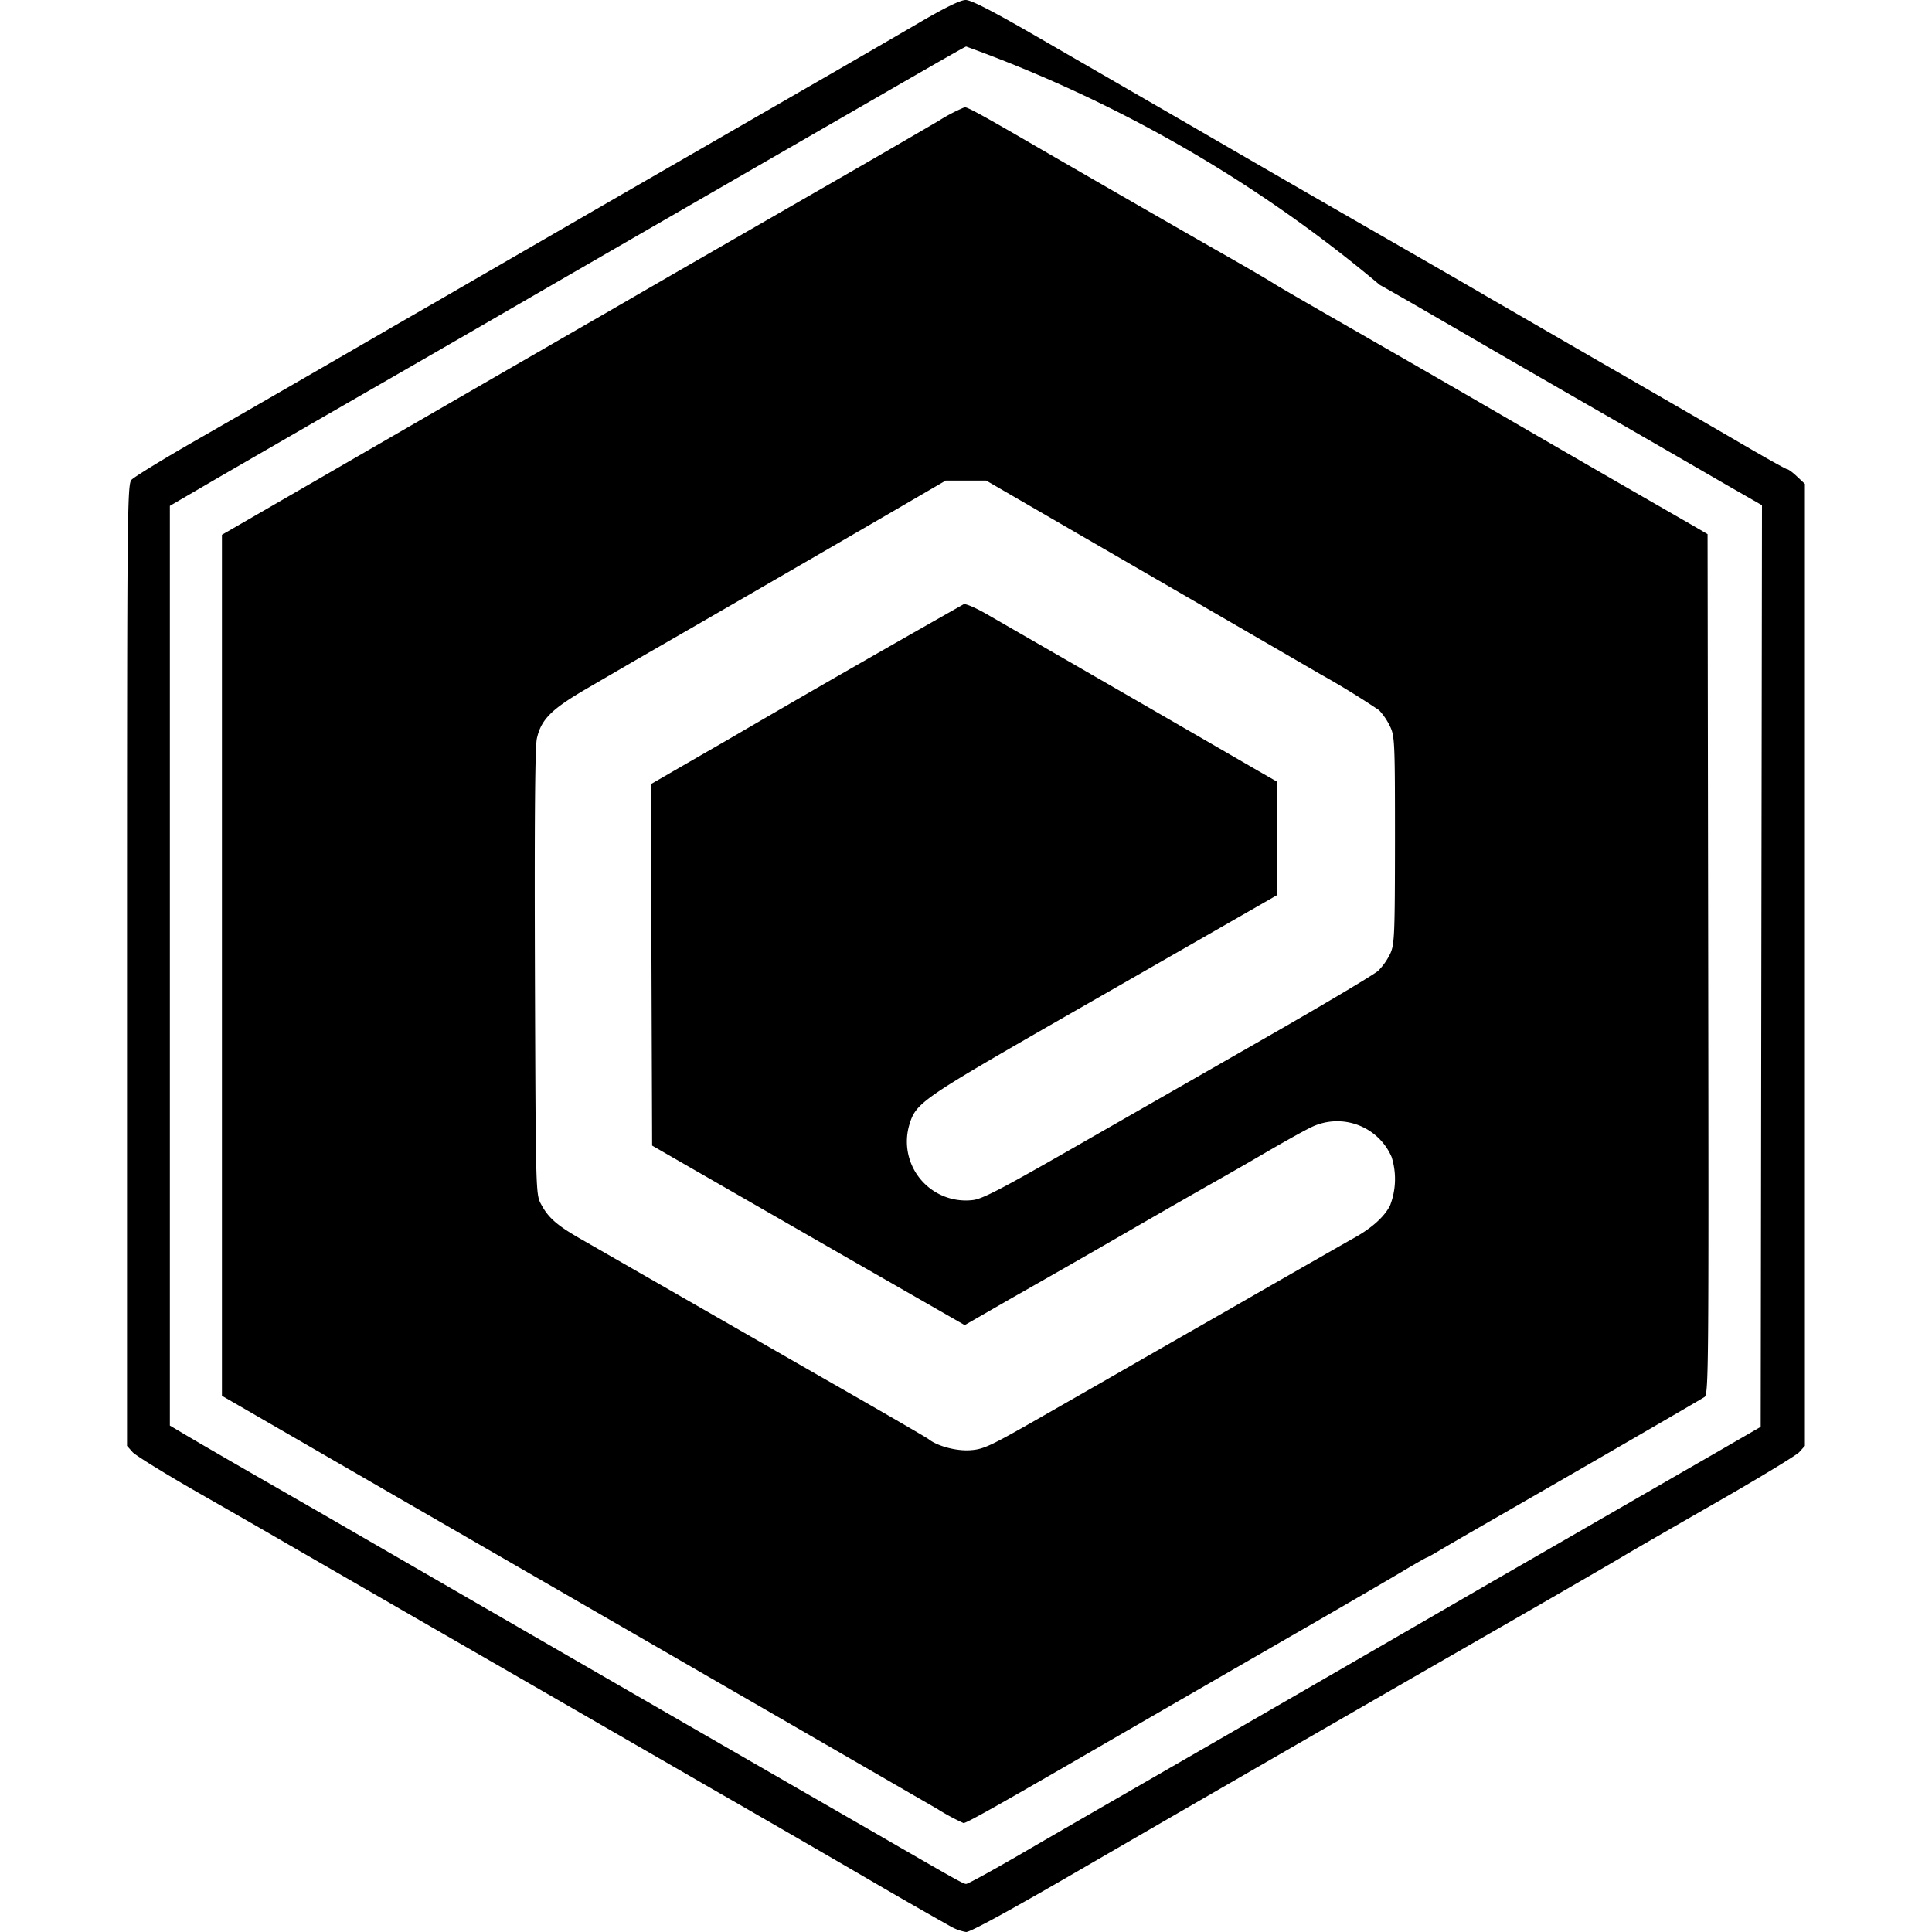 <?xml version="1.0" encoding="utf-8"?>
<svg fill="#000000" width="800px" height="800px" viewBox="0 0 24 24" role="img" xmlns="http://www.w3.org/2000/svg"><path d="M11.811 23.932a72.21 72.21 0 0 1-1.1-.632 429.968 429.968 0 0 0-1.886-1.09 5132.78 5132.78 0 0 0-3.789-2.185l-1.525-.88c-.173-.101-.647-.373-1.053-.605-.407-.233-.77-.458-.81-.5l-.07-.079v-5.968c0-5.64.003-5.972.055-6.032.03-.034.394-.258.81-.496A648.623 648.623 0 0 0 4.878 4.06l.613-.353a2242.189 2242.189 0 0 1 2.248-1.3l2.405-1.387c.398-.229.955-.552 1.24-.718.351-.206.546-.302.612-.302.068 0 .328.134.852.436a5394.803 5394.803 0 0 0 1.933 1.117 588.5 588.5 0 0 0 2.531 1.461c.536.308 1.053.606 1.148.663l1.415.818c.683.393 1.48.854 1.772 1.025.291.17.54.309.554.309.014 0 .07.04.123.091l.097.091v11.95l-.07.078c-.04.042-.51.328-1.046.634-.536.307-1.038.597-1.116.644-.078.048-.714.417-1.415.82a1754.111 1754.111 0 0 0-4.48 2.582l-.723.419c-.98.57-1.513.863-1.57.862a.597.597 0 0 1-.19-.068zm.774-.845c.3-.175.88-.51 1.286-.744a2485.321 2485.321 0 0 0 4.669-2.697 1413.467 1413.467 0 0 0 2.075-1.196l.691-.398.566-.327L21.88 12l.008-5.724-.464-.266a571.69 571.69 0 0 0-1.989-1.147c-.389-.224-.898-.518-1.131-.654-.75-.435-1.019-.59-1.164-.67A16.919 16.919 0 0 0 12.002.578c-.012 0-.354.196-1.307.746L9.28 2.14c-1.248.72-2.77 1.6-3.175 1.835-.372.216-.889.514-2.232 1.287L2.7 5.94l-.59.344v11.425l.182.108c.1.06.47.275.825.479l.927.533 2.531 1.463a2941.73 2941.73 0 0 0 4.276 2.467c1.05.607 1.115.643 1.151.644.02 0 .281-.142.582-.316zm-.93-.609-2.123-1.227-4.92-2.84-1.855-1.072V6.643l1.226-.708a2764.422 2764.422 0 0 1 3.584-2.07l.817-.473 1.73-.996a232.97 232.97 0 0 0 1.545-.894 2.08 2.08 0 0 1 .325-.17c.04 0 .244.113.931.512.622.36 1.793 1.035 2.323 1.336.26.148.521.3.582.34.06.039.5.293.975.565.475.273 1.218.7 1.65.951a641.72 641.72 0 0 0 2.61 1.507l.157.092.008 5.343c.007 5.063.005 5.345-.047 5.377-.098.061-1.502.874-2.602 1.506-.277.159-.578.333-.67.388-.091.055-.172.1-.179.1-.007 0-.151.082-.32.183-.17.101-.698.408-1.173.682a1817.9 1817.9 0 0 0-2.846 1.643c-1.024.592-1.381.792-1.414.79a2.65 2.65 0 0 1-.315-.169zm1.28-4.876.794-.454c.052-.03.731-.42 1.51-.865.778-.447 1.485-.851 1.571-.899.226-.124.385-.266.457-.407a.909.909 0 0 0 .02-.605.737.737 0 0 0-1.011-.363c-.087.042-.348.188-.582.325a51.67 51.67 0 0 1-.629.361c-.112.063-.536.305-.943.54a219.286 219.286 0 0 1-1.58.905l-.558.321-1.439-.825-1.94-1.115-.504-.29-.008-2.245-.008-2.245.275-.159.685-.395a254.01 254.01 0 0 1 2.926-1.681c.024-.01.153.046.288.124l.354.204a1247.438 1247.438 0 0 1 3.003 1.734l.251.144v1.406l-.959.55-1.73.991c-1.73.993-1.8 1.042-1.881 1.31a.732.732 0 0 0 .784.939c.117-.011.353-.134 1.242-.643l2.403-1.376c.717-.41 1.345-.784 1.395-.83a.79.79 0 0 0 .148-.21c.054-.115.059-.226.06-1.412 0-1.225-.003-1.293-.063-1.417a.804.804 0 0 0-.134-.197 10.387 10.387 0 0 0-.73-.448 4126.847 4126.847 0 0 0-3.019-1.749l-1.132-.656h-.503l-.754.439a928.744 928.744 0 0 1-3.128 1.809l-.587.342c-.434.253-.558.38-.61.615-.023.11-.03 1.008-.024 2.91.01 2.75.01 2.752.078 2.877.087.163.195.258.467.415l3.002 1.723c.718.41 1.322.76 1.342.777.111.088.348.151.521.138.163-.011.248-.051.88-.413z"/></svg>